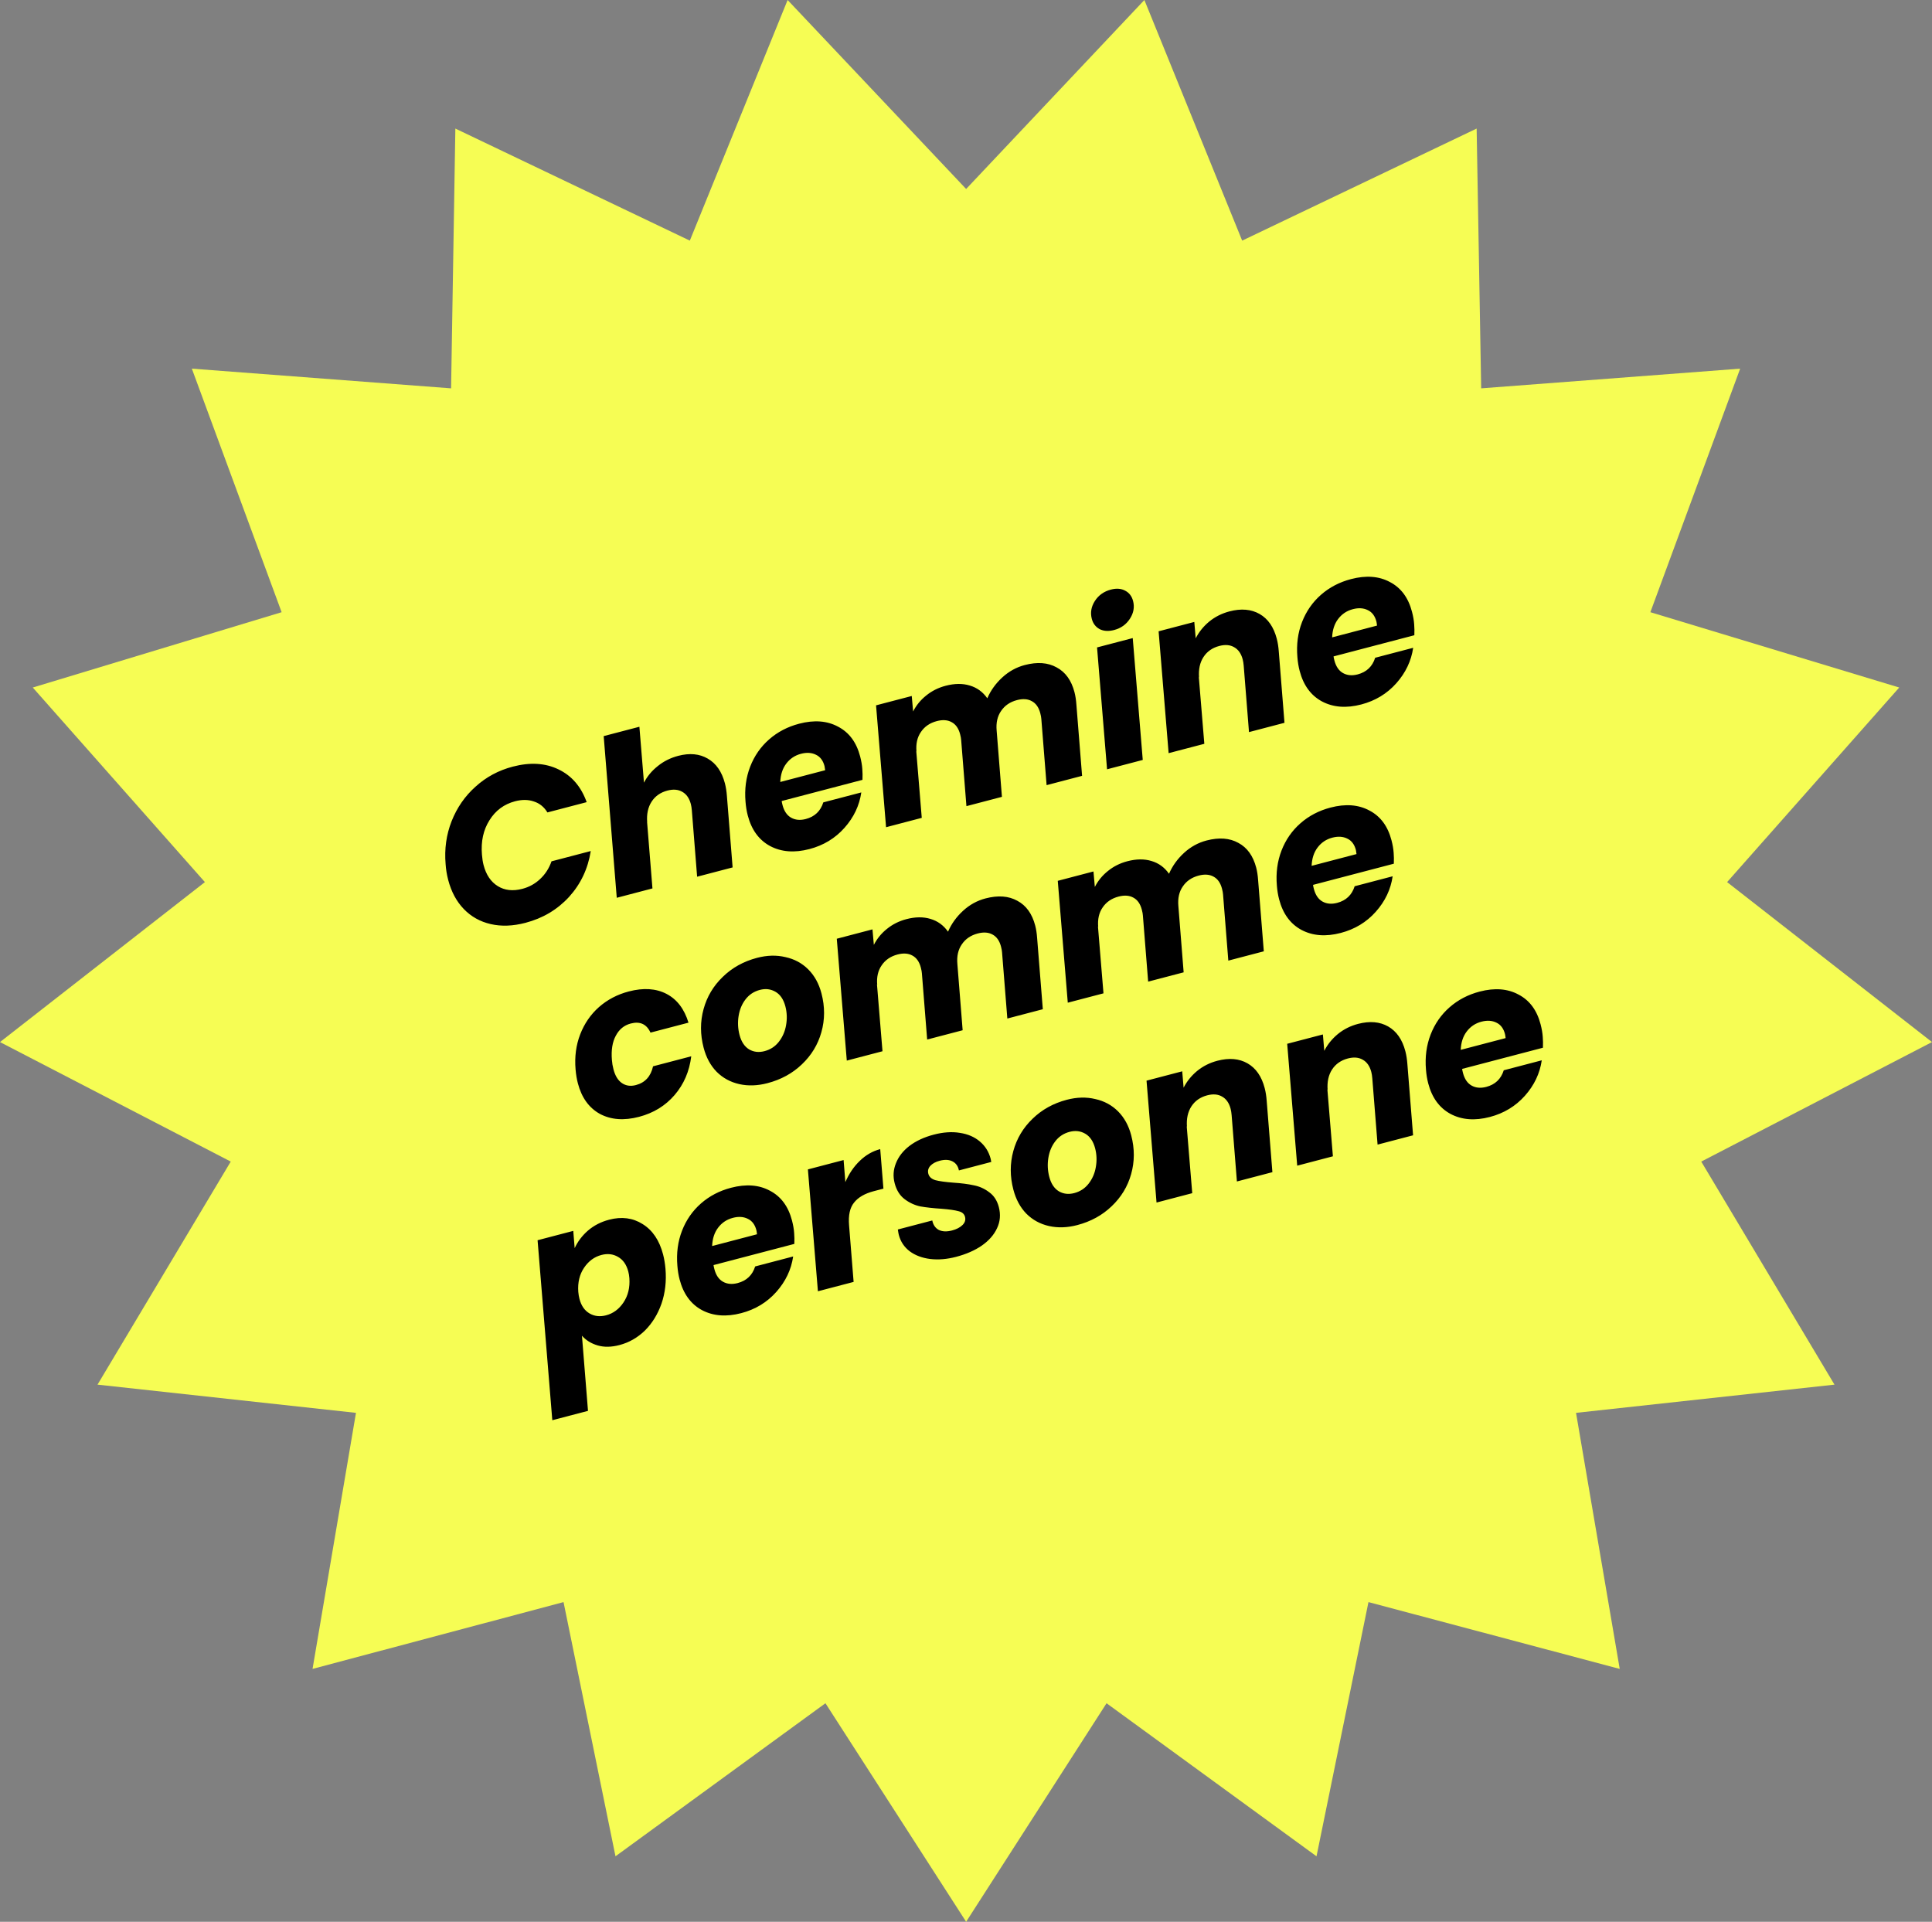 <svg width="188" height="187" viewBox="0 0 188 187" fill="none" xmlns="http://www.w3.org/2000/svg">
<rect x="0" y="0" width="188" height="187" fill="#808080" stroke="none"/>
<path d="M111.358 0L94.013 18.389L76.642 0L67.126 23.414L44.31 12.51L43.895 37.788L18.668 35.872L27.405 59.571L3.189 66.9L19.938 85.834L0 101.4L22.453 113.029L9.489 134.733L34.639 137.479L30.413 162.395L54.837 155.894L59.892 180.629L80.323 165.736L94.013 187L107.677 165.736L128.108 180.629L133.163 155.894L157.613 162.395L153.361 137.479L178.511 134.733L165.547 113.029L188 101.4L168.062 85.834L184.811 66.9L160.595 59.571L169.332 35.872L144.131 37.788L143.69 12.51L120.874 23.414L111.358 0Z" fill="#F6FD54"/>
<path d="M43.362 84.082C43.237 82.609 43.431 81.22 43.943 79.913C44.465 78.59 45.242 77.467 46.275 76.546C47.304 75.61 48.509 74.962 49.89 74.6C51.583 74.156 53.068 74.244 54.344 74.865C55.634 75.482 56.549 76.545 57.088 78.054L53.269 79.054C52.941 78.518 52.501 78.163 51.949 77.989C51.407 77.799 50.797 77.792 50.12 77.969C49.05 78.25 48.22 78.865 47.629 79.816C47.035 80.753 46.791 81.866 46.897 83.156C46.928 83.553 46.981 83.893 47.056 84.178C47.303 85.126 47.764 85.808 48.438 86.225C49.111 86.642 49.908 86.73 50.829 86.489C51.493 86.315 52.068 85.998 52.555 85.537C53.056 85.073 53.427 84.498 53.667 83.813L57.486 82.812C57.213 84.534 56.51 86.021 55.375 87.273C54.238 88.512 52.823 89.353 51.13 89.797C49.911 90.116 48.786 90.157 47.755 89.921C46.723 89.685 45.85 89.197 45.136 88.458C44.422 87.719 43.914 86.774 43.613 85.623C43.478 85.108 43.395 84.594 43.362 84.082ZM65.997 73.548C67.108 73.257 68.065 73.347 68.868 73.816C69.684 74.283 70.241 75.085 70.539 76.222C70.638 76.602 70.704 77.019 70.736 77.473L71.29 84.405L67.836 85.31L67.323 78.867C67.304 78.626 67.271 78.417 67.225 78.241C67.076 77.672 66.798 77.275 66.392 77.049C65.999 76.819 65.518 76.778 64.949 76.927C64.272 77.105 63.758 77.464 63.408 78.004C63.057 78.545 62.913 79.212 62.976 80.006L62.965 79.965L63.489 86.449L60.016 87.36L58.744 71.628L62.218 70.718L62.664 76.158C62.98 75.54 63.426 75.004 64.001 74.549C64.574 74.081 65.239 73.747 65.997 73.548ZM77.765 70.421C79.228 70.038 80.49 70.134 81.553 70.71C82.625 71.268 83.34 72.231 83.698 73.599C83.814 74.046 83.885 74.454 83.91 74.824C83.937 75.15 83.942 75.503 83.926 75.884L76.065 77.944C76.072 78.029 76.099 78.159 76.145 78.335C76.301 78.931 76.582 79.342 76.989 79.569C77.395 79.795 77.869 79.837 78.411 79.695C79.278 79.468 79.846 78.928 80.115 78.076L83.812 77.108C83.626 78.387 83.08 79.536 82.174 80.555C81.268 81.573 80.132 82.262 78.764 82.62C77.301 83.004 76.023 82.904 74.931 82.322C73.851 81.737 73.129 80.746 72.764 79.351C72.654 78.931 72.582 78.487 72.546 78.019C72.441 76.788 72.592 75.648 72.998 74.601C73.404 73.554 74.019 72.669 74.843 71.947C75.667 71.224 76.641 70.716 77.765 70.421ZM80.295 74.947C80.272 74.75 80.252 74.618 80.234 74.55C80.093 74.008 79.816 73.639 79.403 73.444C78.986 73.234 78.5 73.203 77.945 73.348C77.349 73.504 76.869 73.826 76.504 74.312C76.149 74.781 75.957 75.374 75.927 76.091L80.295 74.947ZM99.719 64.712C100.938 64.392 101.971 64.469 102.819 64.942C103.676 65.397 104.255 66.201 104.556 67.352C104.648 67.704 104.71 68.107 104.742 68.562L105.296 75.494L101.843 76.399L101.33 69.956C101.322 69.813 101.287 69.627 101.227 69.396C101.078 68.828 100.802 68.437 100.399 68.224C100.01 68.007 99.531 67.974 98.962 68.123C98.285 68.3 97.769 68.653 97.415 69.18C97.057 69.693 96.913 70.331 96.983 71.095L97.496 77.538L94.042 78.443L93.529 72C93.521 71.857 93.487 71.671 93.426 71.441C93.278 70.872 93.002 70.481 92.599 70.268C92.209 70.052 91.73 70.018 91.162 70.167C90.484 70.344 89.969 70.697 89.615 71.224C89.257 71.737 89.113 72.376 89.182 73.139L89.156 73.037L89.695 79.582L86.222 80.493L85.247 68.634L88.721 67.724L88.854 69.23C89.16 68.629 89.582 68.113 90.121 67.683C90.669 67.235 91.303 66.917 92.02 66.729C92.887 66.502 93.666 66.493 94.358 66.703C95.063 66.909 95.635 67.323 96.073 67.947C96.407 67.179 96.895 66.501 97.537 65.913C98.18 65.325 98.907 64.924 99.719 64.712ZM108.414 61.304C107.872 61.446 107.402 61.418 107.002 61.218C106.613 61.002 106.36 60.67 106.243 60.223C106.083 59.614 106.184 59.03 106.544 58.473C106.905 57.915 107.424 57.548 108.101 57.37C108.643 57.228 109.108 57.265 109.498 57.482C109.884 57.684 110.137 58.016 110.257 58.477C110.413 59.073 110.311 59.65 109.95 60.207C109.59 60.765 109.077 61.13 108.414 61.304ZM110.225 62.089L111.2 73.947L107.726 74.857L106.752 62.999L110.225 62.089ZM119.638 59.492C120.775 59.194 121.753 59.278 122.569 59.744C123.386 60.211 123.943 61.013 124.24 62.15C124.339 62.529 124.405 62.946 124.437 63.401L124.991 70.333L121.538 71.238L121.025 64.795C121.005 64.554 120.972 64.345 120.926 64.169C120.778 63.6 120.5 63.203 120.093 62.976C119.7 62.746 119.22 62.706 118.651 62.855C117.974 63.032 117.46 63.392 117.109 63.932C116.758 64.473 116.615 65.14 116.678 65.934L116.651 65.832L117.191 72.377L113.717 73.287L112.743 61.429L116.216 60.519L116.351 62.112C116.667 61.494 117.104 60.952 117.662 60.487C118.235 60.019 118.893 59.687 119.638 59.492ZM131.467 56.349C132.929 55.966 134.192 56.062 135.254 56.637C136.326 57.196 137.041 58.159 137.399 59.527C137.516 59.974 137.587 60.382 137.611 60.752C137.638 61.078 137.644 61.431 137.628 61.812L129.766 63.872C129.774 63.956 129.801 64.087 129.847 64.263C130.003 64.859 130.284 65.27 130.69 65.496C131.097 65.723 131.571 65.765 132.113 65.623C132.979 65.396 133.547 64.856 133.816 64.004L137.514 63.035C137.327 64.315 136.781 65.463 135.876 66.482C134.97 67.501 133.833 68.19 132.465 68.548C131.003 68.931 129.725 68.832 128.632 68.25C127.553 67.665 126.831 66.674 126.466 65.279C126.356 64.859 126.283 64.415 126.248 63.947C126.143 62.715 126.293 61.576 126.699 60.529C127.106 59.482 127.721 58.597 128.545 57.874C129.369 57.152 130.343 56.644 131.467 56.349ZM133.996 60.874C133.974 60.678 133.954 60.546 133.936 60.478C133.794 59.936 133.517 59.567 133.104 59.372C132.688 59.162 132.202 59.13 131.646 59.276C131.05 59.432 130.57 59.753 130.205 60.24C129.851 60.709 129.658 61.302 129.629 62.019L133.996 60.874ZM56.008 104.062C55.903 102.83 56.054 101.691 56.46 100.644C56.867 99.597 57.475 98.713 58.285 97.995C59.109 97.272 60.077 96.765 61.187 96.474C62.609 96.102 63.831 96.18 64.851 96.708C65.872 97.237 66.587 98.171 66.996 99.511L63.298 100.48C62.923 99.652 62.281 99.357 61.374 99.595C60.737 99.762 60.254 100.156 59.925 100.778C59.592 101.386 59.465 102.172 59.543 103.136C59.563 103.434 59.614 103.739 59.696 104.051C59.862 104.687 60.139 105.136 60.525 105.396C60.912 105.657 61.362 105.72 61.877 105.585C62.771 105.351 63.328 104.742 63.548 103.758L67.265 102.784C67.084 104.249 66.545 105.505 65.646 106.551C64.747 107.597 63.594 108.305 62.185 108.674C60.723 109.057 59.454 108.963 58.378 108.391C57.312 107.801 56.597 106.809 56.232 105.414C56.122 104.994 56.048 104.544 56.008 104.062ZM74.688 105.397C73.713 105.653 72.795 105.684 71.934 105.49C71.073 105.296 70.338 104.895 69.731 104.287C69.137 103.675 68.716 102.896 68.468 101.948C68.131 100.661 68.129 99.409 68.463 98.193C68.796 96.977 69.419 95.931 70.333 95.055C71.244 94.165 72.356 93.548 73.669 93.203C74.644 92.948 75.564 92.924 76.429 93.132C77.304 93.322 78.045 93.721 78.652 94.329C79.26 94.937 79.688 95.715 79.936 96.663C80.276 97.963 80.273 99.223 79.926 100.443C79.589 101.646 78.957 102.687 78.03 103.567C77.116 104.443 76.002 105.053 74.688 105.397ZM74.395 102.283C74.963 102.134 75.427 101.832 75.785 101.376C76.154 100.903 76.389 100.364 76.491 99.758C76.603 99.135 76.581 98.526 76.425 97.93C76.248 97.253 75.929 96.779 75.468 96.51C75.006 96.24 74.498 96.177 73.943 96.323C73.36 96.476 72.892 96.787 72.537 97.256C72.192 97.708 71.971 98.244 71.872 98.863C71.773 99.482 71.804 100.096 71.963 100.706C72.137 101.37 72.448 101.838 72.895 102.112C73.34 102.371 73.839 102.429 74.395 102.283ZM95.898 87.422C97.117 87.103 98.15 87.179 98.997 87.652C99.854 88.108 100.433 88.911 100.734 90.062C100.827 90.414 100.889 90.818 100.921 91.272L101.475 98.204L98.022 99.109L97.508 92.666C97.5 92.523 97.466 92.337 97.406 92.107C97.257 91.538 96.981 91.147 96.578 90.934C96.189 90.718 95.709 90.684 95.141 90.833C94.463 91.011 93.948 91.363 93.594 91.89C93.236 92.403 93.092 93.042 93.161 93.805L93.674 100.249L90.221 101.153L89.708 94.71C89.699 94.568 89.665 94.381 89.605 94.151C89.456 93.582 89.18 93.191 88.777 92.978C88.388 92.762 87.909 92.728 87.34 92.877C86.663 93.055 86.147 93.407 85.793 93.934C85.435 94.448 85.291 95.086 85.361 95.849L85.334 95.748L85.874 102.293L82.4 103.203L81.426 91.345L84.899 90.434L85.033 91.941C85.339 91.34 85.761 90.824 86.299 90.393C86.848 89.945 87.481 89.627 88.199 89.439C89.066 89.212 89.845 89.204 90.536 89.413C91.241 89.619 91.813 90.034 92.251 90.657C92.585 89.889 93.074 89.211 93.716 88.623C94.358 88.035 95.085 87.635 95.898 87.422ZM117.402 81.787C118.621 81.468 119.654 81.544 120.501 82.017C121.359 82.472 121.938 83.276 122.239 84.427C122.331 84.779 122.393 85.183 122.425 85.637L122.979 92.569L119.526 93.474L119.013 87.031C119.004 86.888 118.97 86.702 118.91 86.472C118.761 85.903 118.485 85.512 118.082 85.299C117.693 85.083 117.214 85.049 116.645 85.198C115.968 85.376 115.452 85.728 115.098 86.255C114.74 86.768 114.596 87.407 114.666 88.17L115.179 94.614L111.725 95.518L111.212 89.075C111.204 88.933 111.17 88.746 111.109 88.516C110.961 87.947 110.685 87.556 110.282 87.343C109.892 87.127 109.413 87.093 108.844 87.242C108.167 87.42 107.652 87.772 107.297 88.299C106.94 88.812 106.796 89.451 106.865 90.214L106.838 90.113L107.378 96.658L103.904 97.568L102.93 85.71L106.404 84.799L106.537 86.306C106.843 85.704 107.265 85.189 107.804 84.758C108.352 84.31 108.986 83.992 109.703 83.804C110.57 83.577 111.349 83.568 112.041 83.778C112.746 83.984 113.317 84.399 113.755 85.022C114.09 84.254 114.578 83.576 115.22 82.988C115.862 82.4 116.59 82 117.402 81.787ZM129.47 78.581C130.933 78.198 132.195 78.294 133.258 78.87C134.33 79.428 135.045 80.391 135.403 81.759C135.52 82.206 135.59 82.615 135.615 82.984C135.642 83.31 135.647 83.663 135.631 84.044L127.77 86.104C127.777 86.189 127.804 86.319 127.85 86.495C128.006 87.091 128.287 87.502 128.694 87.729C129.1 87.955 129.574 87.997 130.116 87.855C130.983 87.628 131.551 87.089 131.82 86.237L135.517 85.268C135.331 86.547 134.785 87.696 133.879 88.715C132.973 89.733 131.837 90.422 130.469 90.78C129.006 91.164 127.729 91.064 126.636 90.482C125.556 89.897 124.834 88.906 124.469 87.511C124.36 87.092 124.287 86.647 124.251 86.179C124.146 84.948 124.297 83.808 124.703 82.761C125.109 81.714 125.724 80.829 126.548 80.107C127.372 79.384 128.346 78.876 129.47 78.581ZM132 83.107C131.977 82.91 131.957 82.778 131.94 82.71C131.798 82.168 131.521 81.799 131.108 81.604C130.691 81.395 130.205 81.363 129.65 81.508C129.054 81.664 128.574 81.986 128.209 82.472C127.854 82.941 127.662 83.534 127.632 84.251L132 83.107ZM55.92 121.452C56.215 120.811 56.645 120.242 57.21 119.747C57.789 119.248 58.477 118.893 59.276 118.684C60.495 118.365 61.582 118.507 62.535 119.111C63.503 119.711 64.165 120.695 64.523 122.063C64.633 122.483 64.711 122.948 64.757 123.457C64.859 124.675 64.729 125.809 64.367 126.859C64.001 127.895 63.462 128.767 62.75 129.475C62.034 130.169 61.209 130.638 60.275 130.883C59.489 131.089 58.783 131.101 58.157 130.917C57.53 130.734 57.02 130.419 56.629 129.972L57.217 137.285L53.744 138.196L52.311 120.683L55.784 119.773L55.92 121.452ZM61.243 124.377C61.224 124.137 61.189 123.921 61.139 123.732C60.962 123.054 60.628 122.578 60.136 122.301C59.657 122.021 59.12 121.96 58.524 122.116C57.834 122.297 57.27 122.712 56.832 123.363C56.394 124.013 56.207 124.793 56.272 125.702C56.295 125.956 56.333 126.185 56.386 126.388C56.559 127.052 56.886 127.524 57.364 127.804C57.842 128.084 58.379 128.145 58.975 127.989C59.666 127.808 60.23 127.393 60.668 126.742C61.116 126.075 61.307 125.287 61.243 124.377ZM71.134 115.577C72.597 115.194 73.859 115.29 74.921 115.865C75.993 116.424 76.709 117.387 77.066 118.755C77.183 119.202 77.254 119.61 77.278 119.98C77.305 120.306 77.311 120.659 77.295 121.04L69.433 123.1C69.441 123.184 69.468 123.315 69.514 123.491C69.67 124.087 69.951 124.498 70.358 124.724C70.764 124.951 71.238 124.993 71.78 124.851C72.647 124.624 73.215 124.084 73.484 123.232L77.181 122.263C76.994 123.542 76.448 124.691 75.543 125.71C74.637 126.729 73.5 127.418 72.132 127.776C70.67 128.159 69.392 128.06 68.299 127.478C67.22 126.893 66.498 125.902 66.133 124.507C66.023 124.087 65.951 123.643 65.915 123.175C65.81 121.943 65.96 120.804 66.367 119.757C66.773 118.71 67.388 117.825 68.212 117.102C69.036 116.38 70.01 115.871 71.134 115.577ZM73.663 120.102C73.641 119.906 73.621 119.773 73.603 119.706C73.462 119.164 73.184 118.795 72.771 118.6C72.355 118.39 71.869 118.358 71.314 118.504C70.718 118.66 70.237 118.981 69.873 119.468C69.518 119.937 69.326 120.53 69.296 121.247L73.663 120.102ZM82.261 115.027C82.612 114.212 83.076 113.526 83.654 112.969C84.242 112.395 84.908 112.011 85.653 111.816L85.965 115.663L85.01 115.913C84.144 116.141 83.509 116.509 83.107 117.02C82.702 117.517 82.54 118.254 82.622 119.231L83.064 124.738L79.59 125.648L78.616 113.79L82.09 112.88L82.261 115.027ZM93.035 122.299C92.141 122.533 91.298 122.602 90.506 122.506C89.727 122.406 89.069 122.159 88.532 121.764C87.991 121.356 87.633 120.82 87.46 120.156C87.435 120.061 87.404 119.888 87.368 119.637L90.719 118.759C90.802 119.186 91.013 119.493 91.351 119.679C91.699 119.848 92.13 119.866 92.645 119.731C93.078 119.617 93.416 119.442 93.658 119.205C93.9 118.968 93.982 118.7 93.904 118.402C93.829 118.118 93.615 117.935 93.261 117.854C92.917 117.756 92.361 117.678 91.593 117.618C90.798 117.566 90.12 117.491 89.559 117.392C89.007 117.276 88.497 117.04 88.028 116.686C87.559 116.331 87.236 115.815 87.059 115.138C86.885 114.474 86.926 113.827 87.18 113.195C87.432 112.551 87.87 111.987 88.496 111.505C89.136 111.019 89.924 110.653 90.858 110.408C91.792 110.163 92.646 110.106 93.418 110.237C94.186 110.354 94.831 110.633 95.352 111.076C95.873 111.518 96.222 112.078 96.399 112.755L96.459 113.065L93.31 113.89C93.231 113.477 93.024 113.184 92.689 113.011C92.355 112.838 91.937 112.818 91.436 112.949C91.043 113.052 90.739 113.218 90.524 113.448C90.323 113.675 90.26 113.93 90.334 114.214C90.412 114.512 90.64 114.72 91.018 114.838C91.406 114.939 91.984 115.019 92.752 115.079C93.547 115.131 94.214 115.217 94.752 115.336C95.299 115.439 95.799 115.662 96.251 116.007C96.713 116.335 97.027 116.817 97.194 117.453C97.385 118.185 97.326 118.873 97.018 119.518C96.722 120.16 96.226 120.724 95.528 121.211C94.841 121.681 94.01 122.043 93.035 122.299ZM104.829 119.208C103.854 119.464 102.936 119.494 102.075 119.3C101.214 119.106 100.48 118.705 99.872 118.097C99.278 117.486 98.857 116.706 98.609 115.758C98.272 114.472 98.271 113.22 98.604 112.004C98.937 110.788 99.56 109.742 100.474 108.865C101.385 107.975 102.497 107.358 103.811 107.014C104.786 106.759 105.706 106.735 106.57 106.942C107.445 107.133 108.186 107.532 108.794 108.14C109.401 108.748 109.829 109.526 110.077 110.474C110.417 111.774 110.414 113.034 110.067 114.254C109.73 115.456 109.098 116.497 108.171 117.377C107.257 118.254 106.143 118.864 104.829 119.208ZM104.536 116.094C105.105 115.945 105.568 115.642 105.926 115.187C106.295 114.714 106.53 114.175 106.632 113.569C106.744 112.946 106.722 112.337 106.566 111.741C106.389 111.064 106.07 110.59 105.609 110.32C105.147 110.05 104.639 109.988 104.084 110.134C103.502 110.286 103.033 110.597 102.678 111.067C102.333 111.519 102.112 112.054 102.013 112.674C101.915 113.293 101.945 113.907 102.104 114.517C102.278 115.18 102.589 115.649 103.037 115.922C103.481 116.182 103.98 116.239 104.536 116.094ZM118.462 103.218C119.6 102.92 120.577 103.004 121.393 103.47C122.21 103.937 122.767 104.739 123.064 105.876C123.164 106.256 123.229 106.673 123.261 107.127L123.815 114.059L120.362 114.964L119.849 108.521C119.829 108.28 119.796 108.071 119.75 107.895C119.602 107.327 119.324 106.929 118.917 106.703C118.525 106.473 118.044 106.432 117.475 106.581C116.798 106.759 116.284 107.118 115.933 107.658C115.583 108.199 115.439 108.866 115.502 109.66L115.475 109.558L116.015 116.103L112.541 117.014L111.567 105.155L115.04 104.245L115.175 105.838C115.491 105.22 115.928 104.678 116.487 104.213C117.059 103.745 117.717 103.413 118.462 103.218ZM132.15 99.631C133.288 99.333 134.265 99.417 135.081 99.883C135.898 100.35 136.455 101.152 136.753 102.289C136.852 102.669 136.917 103.086 136.95 103.54L137.504 110.472L134.05 111.377L133.537 104.934C133.518 104.693 133.485 104.485 133.439 104.308C133.29 103.74 133.012 103.342 132.606 103.116C132.213 102.886 131.732 102.845 131.163 102.994C130.486 103.172 129.972 103.531 129.621 104.071C129.271 104.612 129.127 105.279 129.19 106.073L129.163 105.972L129.703 112.516L126.229 113.427L125.255 101.568L128.729 100.658L128.863 102.251C129.179 101.633 129.616 101.091 130.175 100.627C130.747 100.158 131.405 99.826 132.15 99.631ZM143.979 96.488C145.442 96.105 146.704 96.201 147.766 96.777C148.839 97.335 149.554 98.298 149.911 99.666C150.028 100.113 150.099 100.522 150.123 100.892C150.151 101.217 150.156 101.57 150.14 101.951L142.278 104.011C142.286 104.096 142.313 104.226 142.359 104.402C142.515 104.998 142.796 105.409 143.203 105.636C143.609 105.862 144.083 105.904 144.625 105.762C145.492 105.535 146.06 104.996 146.329 104.144L150.026 103.175C149.84 104.454 149.294 105.603 148.388 106.622C147.482 107.64 146.345 108.329 144.978 108.688C143.515 109.071 142.237 108.971 141.144 108.389C140.065 107.804 139.343 106.814 138.978 105.419C138.868 104.999 138.796 104.555 138.76 104.086C138.655 102.855 138.806 101.715 139.212 100.668C139.618 99.621 140.233 98.736 141.057 98.014C141.881 97.291 142.855 96.783 143.979 96.488ZM146.509 101.014C146.486 100.817 146.466 100.685 146.448 100.617C146.307 100.075 146.029 99.707 145.616 99.511C145.2 99.302 144.714 99.27 144.159 99.415C143.563 99.571 143.083 99.893 142.718 100.379C142.363 100.848 142.171 101.441 142.141 102.158L146.509 101.014Z" fill="black"/>
</svg>

